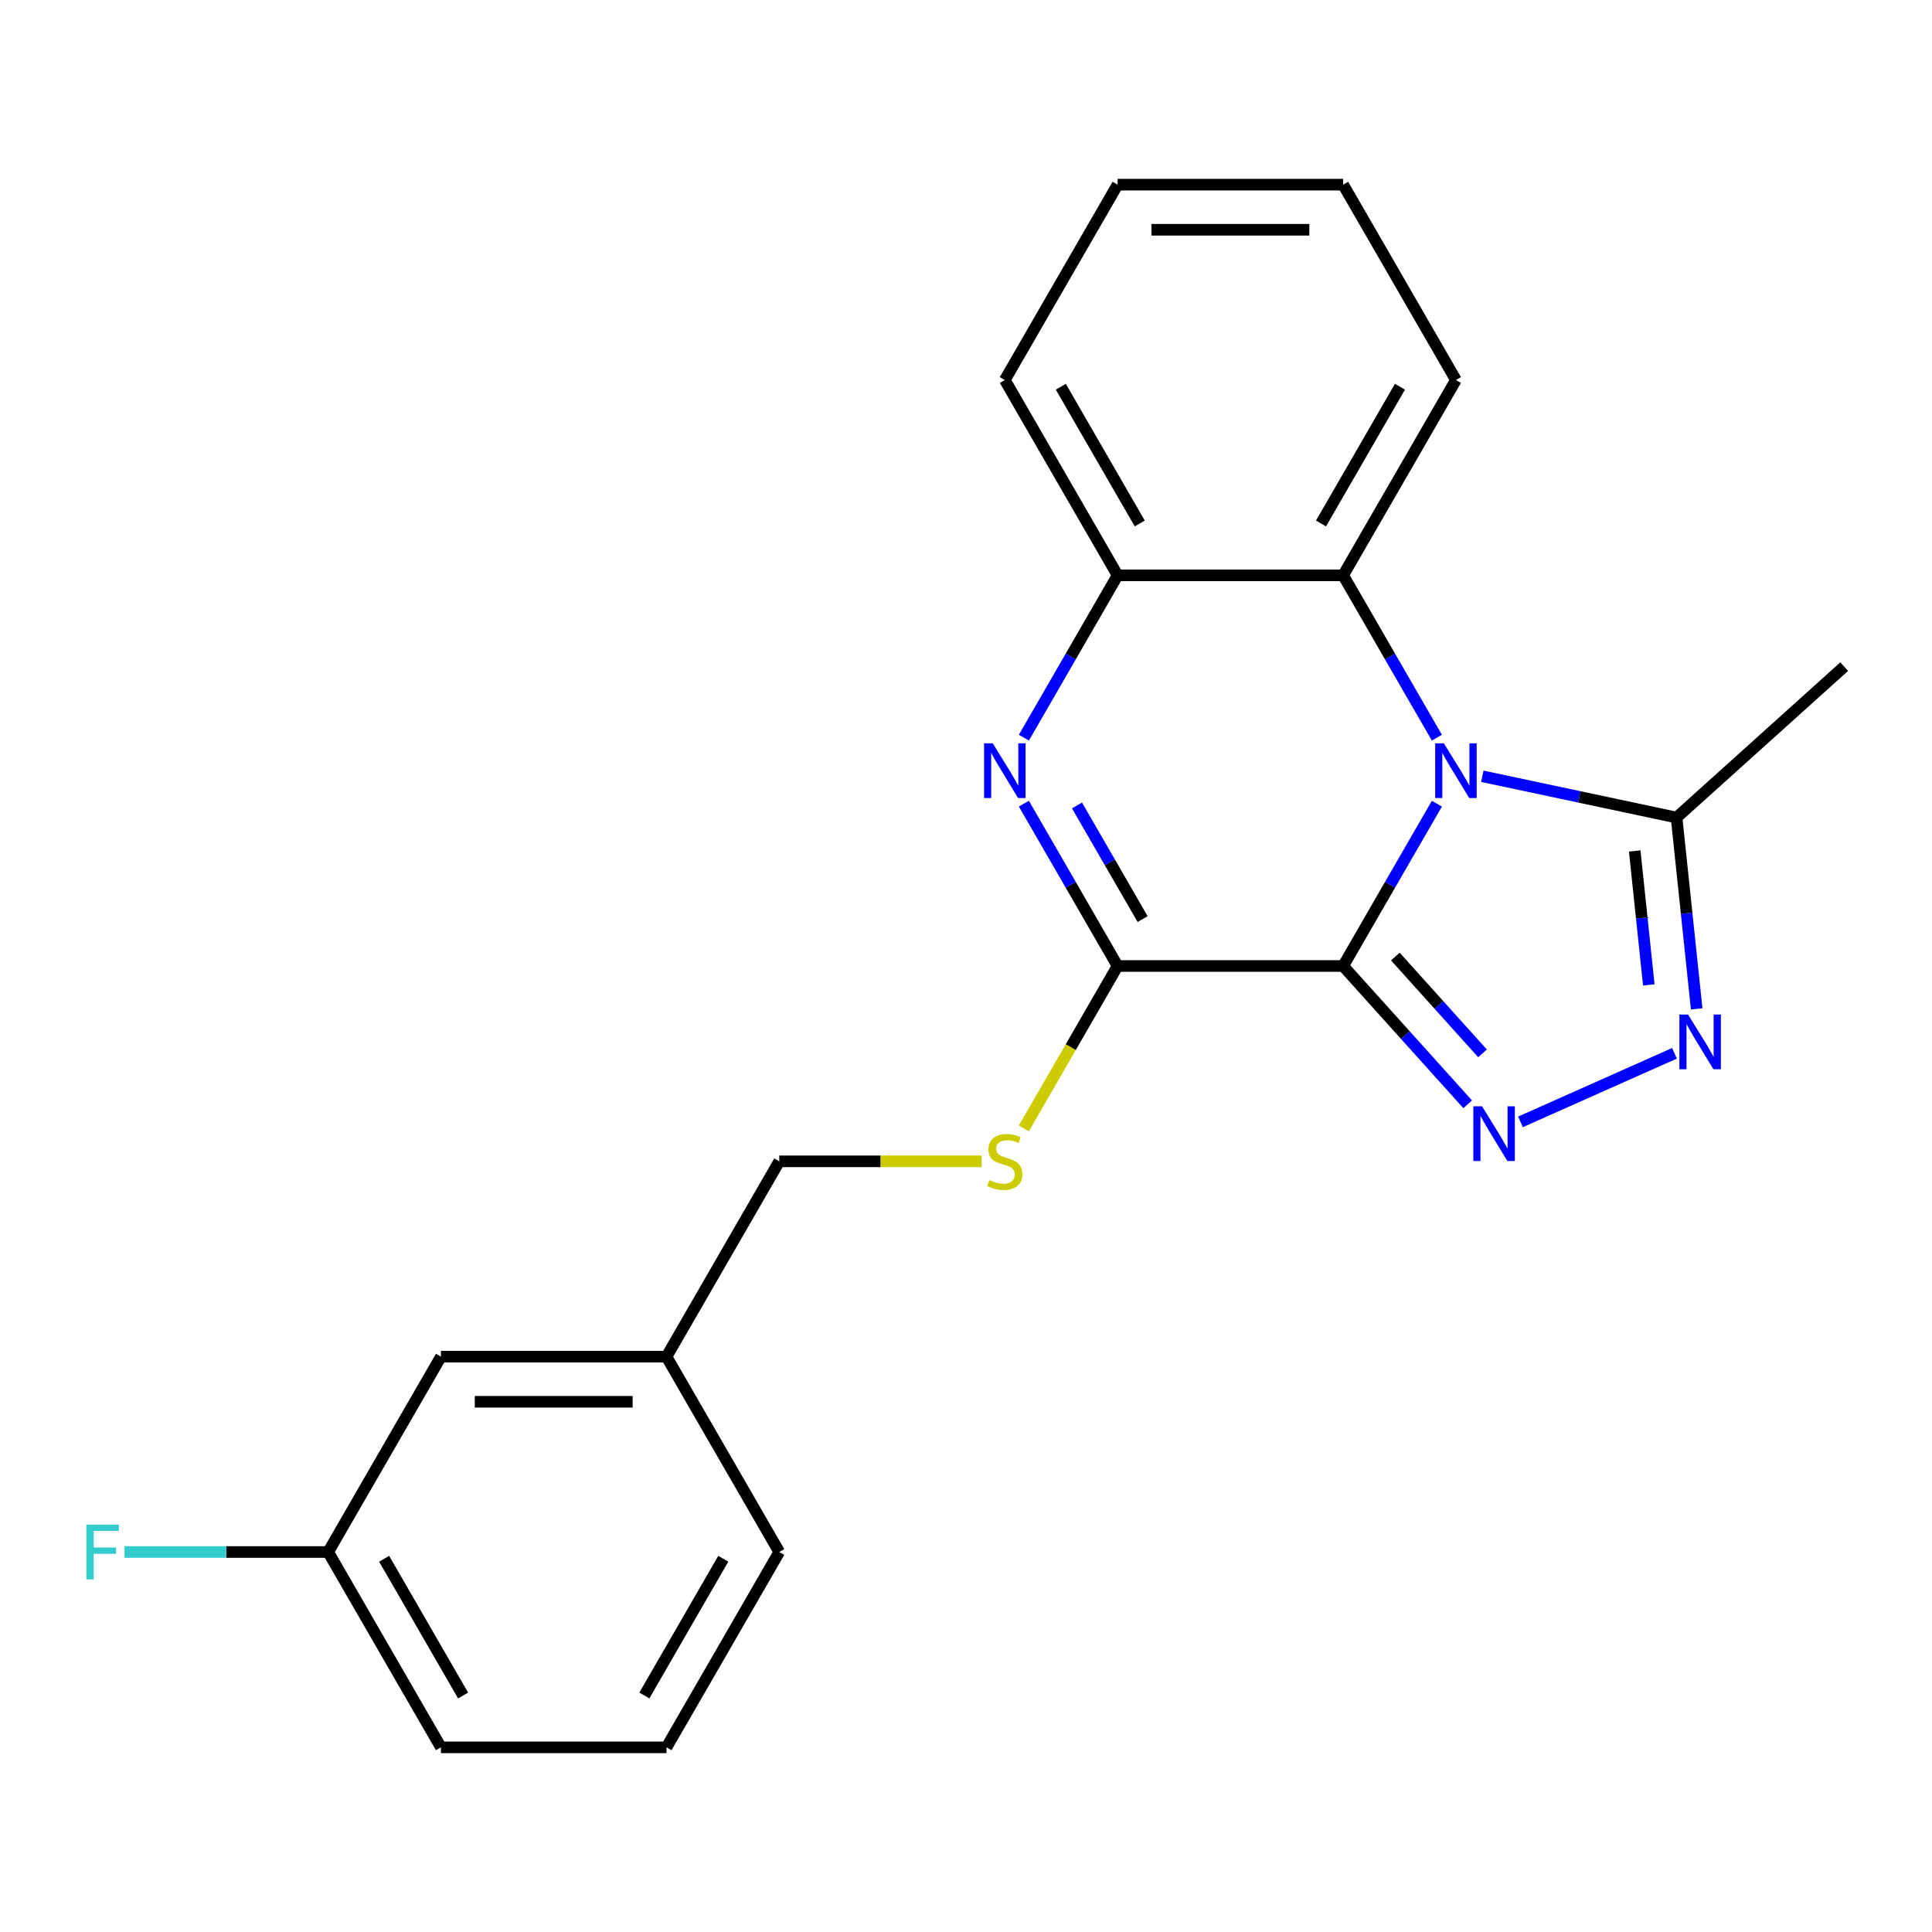 <?xml version='1.0' encoding='iso-8859-1'?>
<svg version='1.1' baseProfile='full'
              xmlns='http://www.w3.org/2000/svg'
                      xmlns:rdkit='http://www.rdkit.org/xml'
                      xmlns:xlink='http://www.w3.org/1999/xlink'
                  xml:space='preserve'
width='1000px' height='1000px' viewBox='0 0 1000 1000'>
<!-- END OF HEADER -->
<rect style='opacity:1.0;fill:#FFFFFF;stroke:none' width='1000' height='1000' x='0' y='0'> </rect>
<path class='bond-0' d='M 695.216,500 L 719.473,457.986' style='fill:none;fill-rule:evenodd;stroke:#000000;stroke-width:6px;stroke-linecap:butt;stroke-linejoin:miter;stroke-opacity:1' />
<path class='bond-0' d='M 719.473,457.986 L 743.73,415.973' style='fill:none;fill-rule:evenodd;stroke:#0000FF;stroke-width:6px;stroke-linecap:butt;stroke-linejoin:miter;stroke-opacity:1' />
<path class='bond-1' d='M 695.216,500 L 727.447,535.795' style='fill:none;fill-rule:evenodd;stroke:#000000;stroke-width:6px;stroke-linecap:butt;stroke-linejoin:miter;stroke-opacity:1' />
<path class='bond-1' d='M 727.447,535.795 L 759.677,571.59' style='fill:none;fill-rule:evenodd;stroke:#0000FF;stroke-width:6px;stroke-linecap:butt;stroke-linejoin:miter;stroke-opacity:1' />
<path class='bond-1' d='M 722.237,495.115 L 744.799,520.171' style='fill:none;fill-rule:evenodd;stroke:#000000;stroke-width:6px;stroke-linecap:butt;stroke-linejoin:miter;stroke-opacity:1' />
<path class='bond-1' d='M 744.799,520.171 L 767.36,545.228' style='fill:none;fill-rule:evenodd;stroke:#0000FF;stroke-width:6px;stroke-linecap:butt;stroke-linejoin:miter;stroke-opacity:1' />
<path class='bond-2' d='M 695.216,500 L 578.47,500' style='fill:none;fill-rule:evenodd;stroke:#000000;stroke-width:6px;stroke-linecap:butt;stroke-linejoin:miter;stroke-opacity:1' />
<path class='bond-5' d='M 767.249,401.797 L 817.517,412.482' style='fill:none;fill-rule:evenodd;stroke:#0000FF;stroke-width:6px;stroke-linecap:butt;stroke-linejoin:miter;stroke-opacity:1' />
<path class='bond-5' d='M 817.517,412.482 L 867.786,423.167' style='fill:none;fill-rule:evenodd;stroke:#000000;stroke-width:6px;stroke-linecap:butt;stroke-linejoin:miter;stroke-opacity:1' />
<path class='bond-6' d='M 743.73,381.816 L 719.473,339.802' style='fill:none;fill-rule:evenodd;stroke:#0000FF;stroke-width:6px;stroke-linecap:butt;stroke-linejoin:miter;stroke-opacity:1' />
<path class='bond-6' d='M 719.473,339.802 L 695.216,297.788' style='fill:none;fill-rule:evenodd;stroke:#000000;stroke-width:6px;stroke-linecap:butt;stroke-linejoin:miter;stroke-opacity:1' />
<path class='bond-4' d='M 786.994,580.679 L 866.704,545.189' style='fill:none;fill-rule:evenodd;stroke:#0000FF;stroke-width:6px;stroke-linecap:butt;stroke-linejoin:miter;stroke-opacity:1' />
<path class='bond-3' d='M 578.47,500 L 554.213,457.986' style='fill:none;fill-rule:evenodd;stroke:#000000;stroke-width:6px;stroke-linecap:butt;stroke-linejoin:miter;stroke-opacity:1' />
<path class='bond-3' d='M 554.213,457.986 L 529.957,415.973' style='fill:none;fill-rule:evenodd;stroke:#0000FF;stroke-width:6px;stroke-linecap:butt;stroke-linejoin:miter;stroke-opacity:1' />
<path class='bond-3' d='M 591.414,475.721 L 574.434,446.312' style='fill:none;fill-rule:evenodd;stroke:#000000;stroke-width:6px;stroke-linecap:butt;stroke-linejoin:miter;stroke-opacity:1' />
<path class='bond-3' d='M 574.434,446.312 L 557.455,416.902' style='fill:none;fill-rule:evenodd;stroke:#0000FF;stroke-width:6px;stroke-linecap:butt;stroke-linejoin:miter;stroke-opacity:1' />
<path class='bond-8' d='M 578.47,500 L 554.201,542.034' style='fill:none;fill-rule:evenodd;stroke:#000000;stroke-width:6px;stroke-linecap:butt;stroke-linejoin:miter;stroke-opacity:1' />
<path class='bond-8' d='M 554.201,542.034 L 529.933,584.067' style='fill:none;fill-rule:evenodd;stroke:#CCCC00;stroke-width:6px;stroke-linecap:butt;stroke-linejoin:miter;stroke-opacity:1' />
<path class='bond-7' d='M 529.957,381.816 L 554.213,339.802' style='fill:none;fill-rule:evenodd;stroke:#0000FF;stroke-width:6px;stroke-linecap:butt;stroke-linejoin:miter;stroke-opacity:1' />
<path class='bond-7' d='M 554.213,339.802 L 578.47,297.788' style='fill:none;fill-rule:evenodd;stroke:#000000;stroke-width:6px;stroke-linecap:butt;stroke-linejoin:miter;stroke-opacity:1' />
<path class='bond-22' d='M 878.194,522.196 L 872.99,472.682' style='fill:none;fill-rule:evenodd;stroke:#0000FF;stroke-width:6px;stroke-linecap:butt;stroke-linejoin:miter;stroke-opacity:1' />
<path class='bond-22' d='M 872.99,472.682 L 867.786,423.167' style='fill:none;fill-rule:evenodd;stroke:#000000;stroke-width:6px;stroke-linecap:butt;stroke-linejoin:miter;stroke-opacity:1' />
<path class='bond-22' d='M 853.411,509.782 L 849.768,475.122' style='fill:none;fill-rule:evenodd;stroke:#0000FF;stroke-width:6px;stroke-linecap:butt;stroke-linejoin:miter;stroke-opacity:1' />
<path class='bond-22' d='M 849.768,475.122 L 846.125,440.462' style='fill:none;fill-rule:evenodd;stroke:#000000;stroke-width:6px;stroke-linecap:butt;stroke-linejoin:miter;stroke-opacity:1' />
<path class='bond-14' d='M 867.786,423.167 L 954.545,345.048' style='fill:none;fill-rule:evenodd;stroke:#000000;stroke-width:6px;stroke-linecap:butt;stroke-linejoin:miter;stroke-opacity:1' />
<path class='bond-15' d='M 695.216,297.788 L 753.59,196.683' style='fill:none;fill-rule:evenodd;stroke:#000000;stroke-width:6px;stroke-linecap:butt;stroke-linejoin:miter;stroke-opacity:1' />
<path class='bond-15' d='M 683.751,270.948 L 724.613,200.174' style='fill:none;fill-rule:evenodd;stroke:#000000;stroke-width:6px;stroke-linecap:butt;stroke-linejoin:miter;stroke-opacity:1' />
<path class='bond-23' d='M 695.216,297.788 L 578.47,297.788' style='fill:none;fill-rule:evenodd;stroke:#000000;stroke-width:6px;stroke-linecap:butt;stroke-linejoin:miter;stroke-opacity:1' />
<path class='bond-16' d='M 578.47,297.788 L 520.096,196.683' style='fill:none;fill-rule:evenodd;stroke:#000000;stroke-width:6px;stroke-linecap:butt;stroke-linejoin:miter;stroke-opacity:1' />
<path class='bond-16' d='M 589.935,270.948 L 549.073,200.174' style='fill:none;fill-rule:evenodd;stroke:#000000;stroke-width:6px;stroke-linecap:butt;stroke-linejoin:miter;stroke-opacity:1' />
<path class='bond-9' d='M 508.097,601.106 L 455.723,601.106' style='fill:none;fill-rule:evenodd;stroke:#CCCC00;stroke-width:6px;stroke-linecap:butt;stroke-linejoin:miter;stroke-opacity:1' />
<path class='bond-9' d='M 455.723,601.106 L 403.349,601.106' style='fill:none;fill-rule:evenodd;stroke:#000000;stroke-width:6px;stroke-linecap:butt;stroke-linejoin:miter;stroke-opacity:1' />
<path class='bond-12' d='M 403.349,601.106 L 344.976,702.212' style='fill:none;fill-rule:evenodd;stroke:#000000;stroke-width:6px;stroke-linecap:butt;stroke-linejoin:miter;stroke-opacity:1' />
<path class='bond-10' d='M 228.229,702.212 L 344.976,702.212' style='fill:none;fill-rule:evenodd;stroke:#000000;stroke-width:6px;stroke-linecap:butt;stroke-linejoin:miter;stroke-opacity:1' />
<path class='bond-10' d='M 245.741,725.561 L 327.464,725.561' style='fill:none;fill-rule:evenodd;stroke:#000000;stroke-width:6px;stroke-linecap:butt;stroke-linejoin:miter;stroke-opacity:1' />
<path class='bond-11' d='M 228.229,702.212 L 169.855,803.317' style='fill:none;fill-rule:evenodd;stroke:#000000;stroke-width:6px;stroke-linecap:butt;stroke-linejoin:miter;stroke-opacity:1' />
<path class='bond-13' d='M 169.855,803.317 L 117.151,803.317' style='fill:none;fill-rule:evenodd;stroke:#000000;stroke-width:6px;stroke-linecap:butt;stroke-linejoin:miter;stroke-opacity:1' />
<path class='bond-13' d='M 117.151,803.317 L 64.447,803.317' style='fill:none;fill-rule:evenodd;stroke:#33CCCC;stroke-width:6px;stroke-linecap:butt;stroke-linejoin:miter;stroke-opacity:1' />
<path class='bond-25' d='M 169.855,803.317 L 228.229,904.423' style='fill:none;fill-rule:evenodd;stroke:#000000;stroke-width:6px;stroke-linecap:butt;stroke-linejoin:miter;stroke-opacity:1' />
<path class='bond-25' d='M 198.833,806.809 L 239.694,877.583' style='fill:none;fill-rule:evenodd;stroke:#000000;stroke-width:6px;stroke-linecap:butt;stroke-linejoin:miter;stroke-opacity:1' />
<path class='bond-19' d='M 344.976,702.212 L 403.349,803.317' style='fill:none;fill-rule:evenodd;stroke:#000000;stroke-width:6px;stroke-linecap:butt;stroke-linejoin:miter;stroke-opacity:1' />
<path class='bond-20' d='M 753.59,196.683 L 695.216,95.577' style='fill:none;fill-rule:evenodd;stroke:#000000;stroke-width:6px;stroke-linecap:butt;stroke-linejoin:miter;stroke-opacity:1' />
<path class='bond-21' d='M 520.096,196.683 L 578.47,95.577' style='fill:none;fill-rule:evenodd;stroke:#000000;stroke-width:6px;stroke-linecap:butt;stroke-linejoin:miter;stroke-opacity:1' />
<path class='bond-17' d='M 344.976,904.423 L 403.349,803.317' style='fill:none;fill-rule:evenodd;stroke:#000000;stroke-width:6px;stroke-linecap:butt;stroke-linejoin:miter;stroke-opacity:1' />
<path class='bond-17' d='M 333.511,877.583 L 374.372,806.809' style='fill:none;fill-rule:evenodd;stroke:#000000;stroke-width:6px;stroke-linecap:butt;stroke-linejoin:miter;stroke-opacity:1' />
<path class='bond-18' d='M 344.976,904.423 L 228.229,904.423' style='fill:none;fill-rule:evenodd;stroke:#000000;stroke-width:6px;stroke-linecap:butt;stroke-linejoin:miter;stroke-opacity:1' />
<path class='bond-24' d='M 695.216,95.577 L 578.47,95.577' style='fill:none;fill-rule:evenodd;stroke:#000000;stroke-width:6px;stroke-linecap:butt;stroke-linejoin:miter;stroke-opacity:1' />
<path class='bond-24' d='M 677.704,118.926 L 595.982,118.926' style='fill:none;fill-rule:evenodd;stroke:#000000;stroke-width:6px;stroke-linecap:butt;stroke-linejoin:miter;stroke-opacity:1' />
<path  class='atom-1' d='M 747.33 384.734
L 756.61 399.734
Q 757.53 401.214, 759.01 403.894
Q 760.49 406.574, 760.57 406.734
L 760.57 384.734
L 764.33 384.734
L 764.33 413.054
L 760.45 413.054
L 750.49 396.654
Q 749.33 394.734, 748.09 392.534
Q 746.89 390.334, 746.53 389.654
L 746.53 413.054
L 742.85 413.054
L 742.85 384.734
L 747.33 384.734
' fill='#0000FF'/>
<path  class='atom-2' d='M 767.075 572.6
L 776.355 587.6
Q 777.275 589.08, 778.755 591.76
Q 780.235 594.44, 780.315 594.6
L 780.315 572.6
L 784.075 572.6
L 784.075 600.92
L 780.195 600.92
L 770.235 584.52
Q 769.075 582.6, 767.835 580.4
Q 766.635 578.2, 766.275 577.52
L 766.275 600.92
L 762.595 600.92
L 762.595 572.6
L 767.075 572.6
' fill='#0000FF'/>
<path  class='atom-4' d='M 513.836 384.734
L 523.116 399.734
Q 524.036 401.214, 525.516 403.894
Q 526.996 406.574, 527.076 406.734
L 527.076 384.734
L 530.836 384.734
L 530.836 413.054
L 526.956 413.054
L 516.996 396.654
Q 515.836 394.734, 514.596 392.534
Q 513.396 390.334, 513.036 389.654
L 513.036 413.054
L 509.356 413.054
L 509.356 384.734
L 513.836 384.734
' fill='#0000FF'/>
<path  class='atom-5' d='M 873.729 525.115
L 883.009 540.115
Q 883.929 541.595, 885.409 544.275
Q 886.889 546.955, 886.969 547.115
L 886.969 525.115
L 890.729 525.115
L 890.729 553.435
L 886.849 553.435
L 876.889 537.035
Q 875.729 535.115, 874.489 532.915
Q 873.289 530.715, 872.929 530.035
L 872.929 553.435
L 869.249 553.435
L 869.249 525.115
L 873.729 525.115
' fill='#0000FF'/>
<path  class='atom-9' d='M 512.096 610.826
Q 512.416 610.946, 513.736 611.506
Q 515.056 612.066, 516.496 612.426
Q 517.976 612.746, 519.416 612.746
Q 522.096 612.746, 523.656 611.466
Q 525.216 610.146, 525.216 607.866
Q 525.216 606.306, 524.416 605.346
Q 523.656 604.386, 522.456 603.866
Q 521.256 603.346, 519.256 602.746
Q 516.736 601.986, 515.216 601.266
Q 513.736 600.546, 512.656 599.026
Q 511.616 597.506, 511.616 594.946
Q 511.616 591.386, 514.016 589.186
Q 516.456 586.986, 521.256 586.986
Q 524.536 586.986, 528.256 588.546
L 527.336 591.626
Q 523.936 590.226, 521.376 590.226
Q 518.616 590.226, 517.096 591.386
Q 515.576 592.506, 515.616 594.466
Q 515.616 595.986, 516.376 596.906
Q 517.176 597.826, 518.296 598.346
Q 519.456 598.866, 521.376 599.466
Q 523.936 600.266, 525.456 601.066
Q 526.976 601.866, 528.056 603.506
Q 529.176 605.106, 529.176 607.866
Q 529.176 611.786, 526.536 613.906
Q 523.936 615.986, 519.576 615.986
Q 517.056 615.986, 515.136 615.426
Q 513.256 614.906, 511.016 613.986
L 512.096 610.826
' fill='#CCCC00'/>
<path  class='atom-14' d='M 44.689 789.157
L 61.529 789.157
L 61.529 792.397
L 48.489 792.397
L 48.489 800.997
L 60.089 800.997
L 60.089 804.277
L 48.489 804.277
L 48.489 817.477
L 44.689 817.477
L 44.689 789.157
' fill='#33CCCC'/>
</svg>
